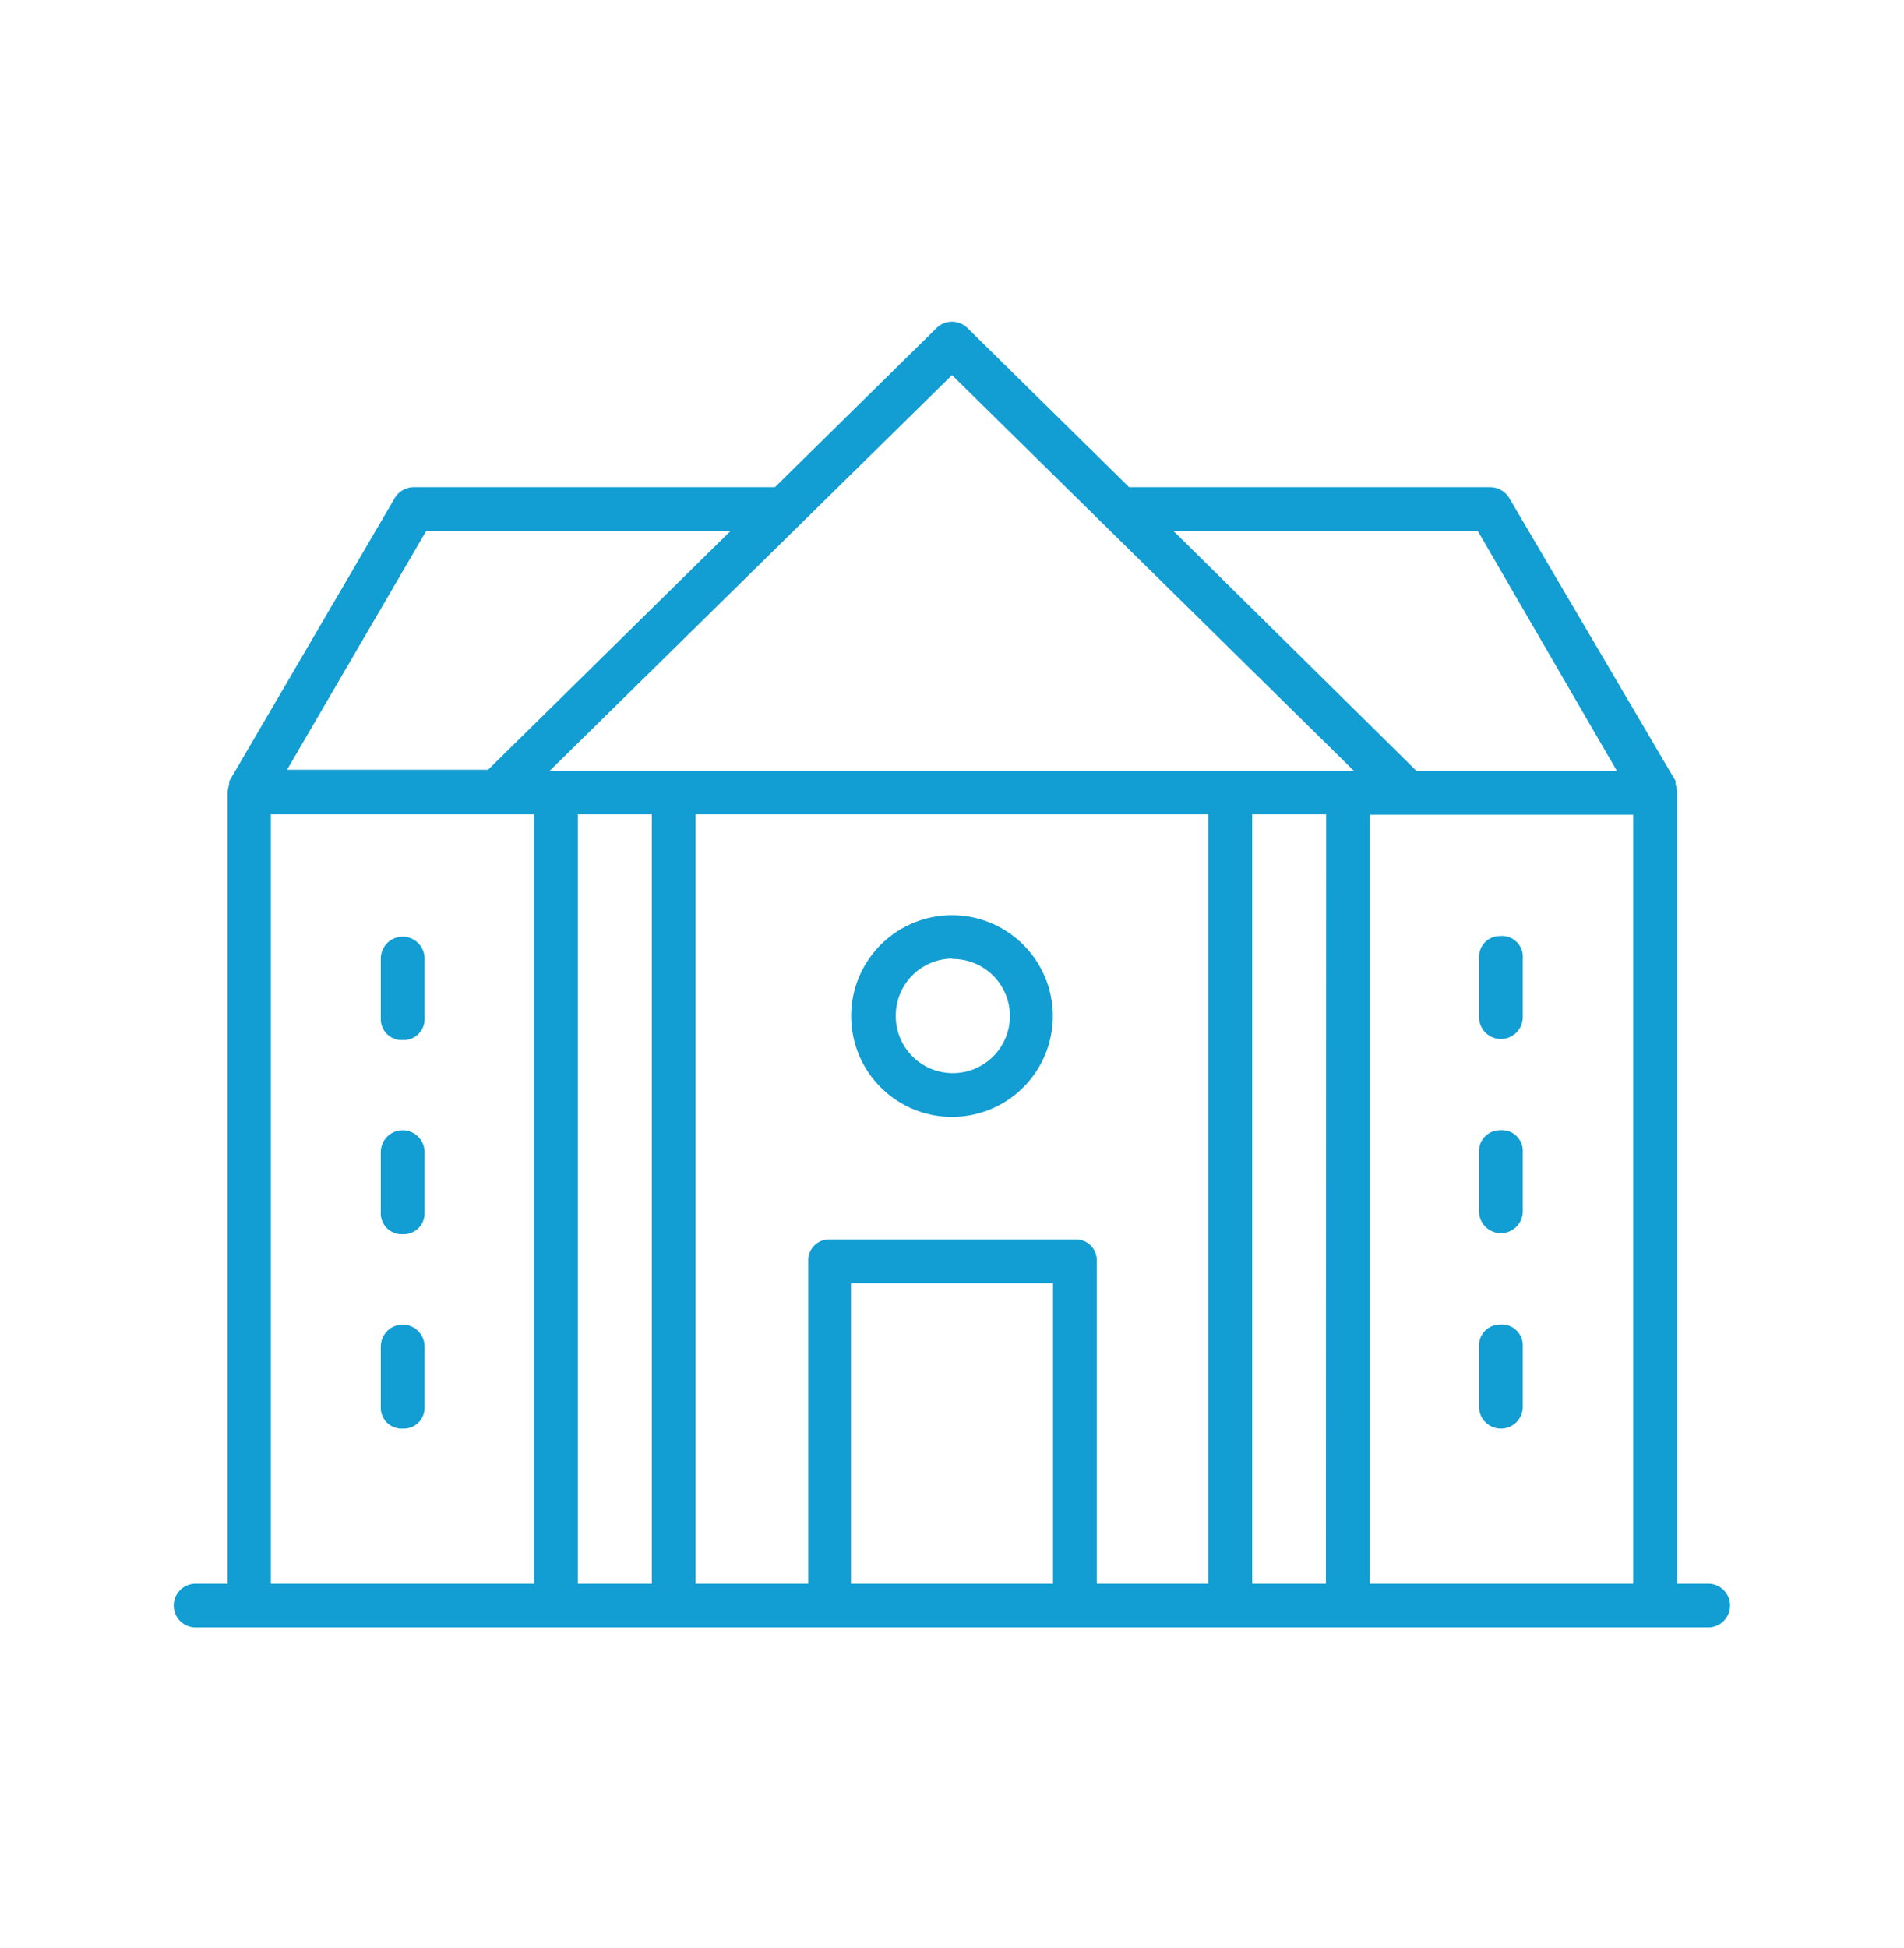 <svg id="Layer_1" data-name="Layer 1" xmlns="http://www.w3.org/2000/svg" viewBox="0 0 91.4 93.5"><defs><style>.cls-1{fill:#129dd3;}</style></defs><title>all-icons</title><path class="cls-1" d="M82,76H80.5V38h0a1,1,0,0,0-.07-.36.36.36,0,0,0,0-.09l0-.08L72.45,23.9a1.07,1.07,0,0,0-.91-.52H54.2l-7.76-7.64a1.06,1.06,0,0,0-1.48,0L37.2,23.38H19.86a1.07,1.07,0,0,0-.91.52L11,37.5l0,.08,0,.08a1.16,1.16,0,0,0-.07.37h0V76H9.39a1.05,1.05,0,0,0,0,2.1H82A1.05,1.05,0,0,0,82,76ZM70.94,25.48,77.62,37H68s0,0,0,0L56.33,25.48Zm-50.48,0H35.07L23.43,36.94s0,0,0,0H13.78ZM25.64,76H13V39.08H25.64Zm5.65,0H27.74V39.08h3.55Zm19.26,0h-9.7V61.58h9.7ZM58,76H52.65V60.53a1,1,0,0,0-1-1.05H39.8a1,1,0,0,0-1,1.05V76H33.39V39.08H58Zm5.65,0H60.11V39.08h3.55ZM26.38,37,45.7,18,65,37Zm39.38,2.1H78.4V76H65.76Z"/><path class="cls-1" d="M45.7,53.6a4.84,4.84,0,1,0-4.84-4.84A4.84,4.84,0,0,0,45.7,53.6Zm0-7.58A2.74,2.74,0,1,1,43,48.76,2.74,2.74,0,0,1,45.7,46Z"/><path class="cls-1" d="M72,44.92a1,1,0,0,0-1,1v2.89a1,1,0,0,0,2.1,0V46A1,1,0,0,0,72,44.92Z"/><path class="cls-1" d="M72,63.57a1,1,0,0,0-1,1.05v2.89a1,1,0,0,0,2.1,0V64.62A1,1,0,0,0,72,63.57Z"/><path class="cls-1" d="M72,54.24a1,1,0,0,0-1,1v2.89a1,1,0,0,0,2.1,0V55.29A1,1,0,0,0,72,54.24Z"/><path class="cls-1" d="M19.33,49.91a1,1,0,0,0,1.05-1V46a1,1,0,0,0-2.1,0v2.89A1,1,0,0,0,19.33,49.91Z"/><path class="cls-1" d="M19.33,68.56a1,1,0,0,0,1.05-1V64.62a1.05,1.05,0,1,0-2.1,0v2.89A1,1,0,0,0,19.33,68.56Z"/><path class="cls-1" d="M19.33,59.23a1,1,0,0,0,1.05-1V55.29a1,1,0,0,0-2.1,0v2.89A1,1,0,0,0,19.33,59.23Z"/></svg>